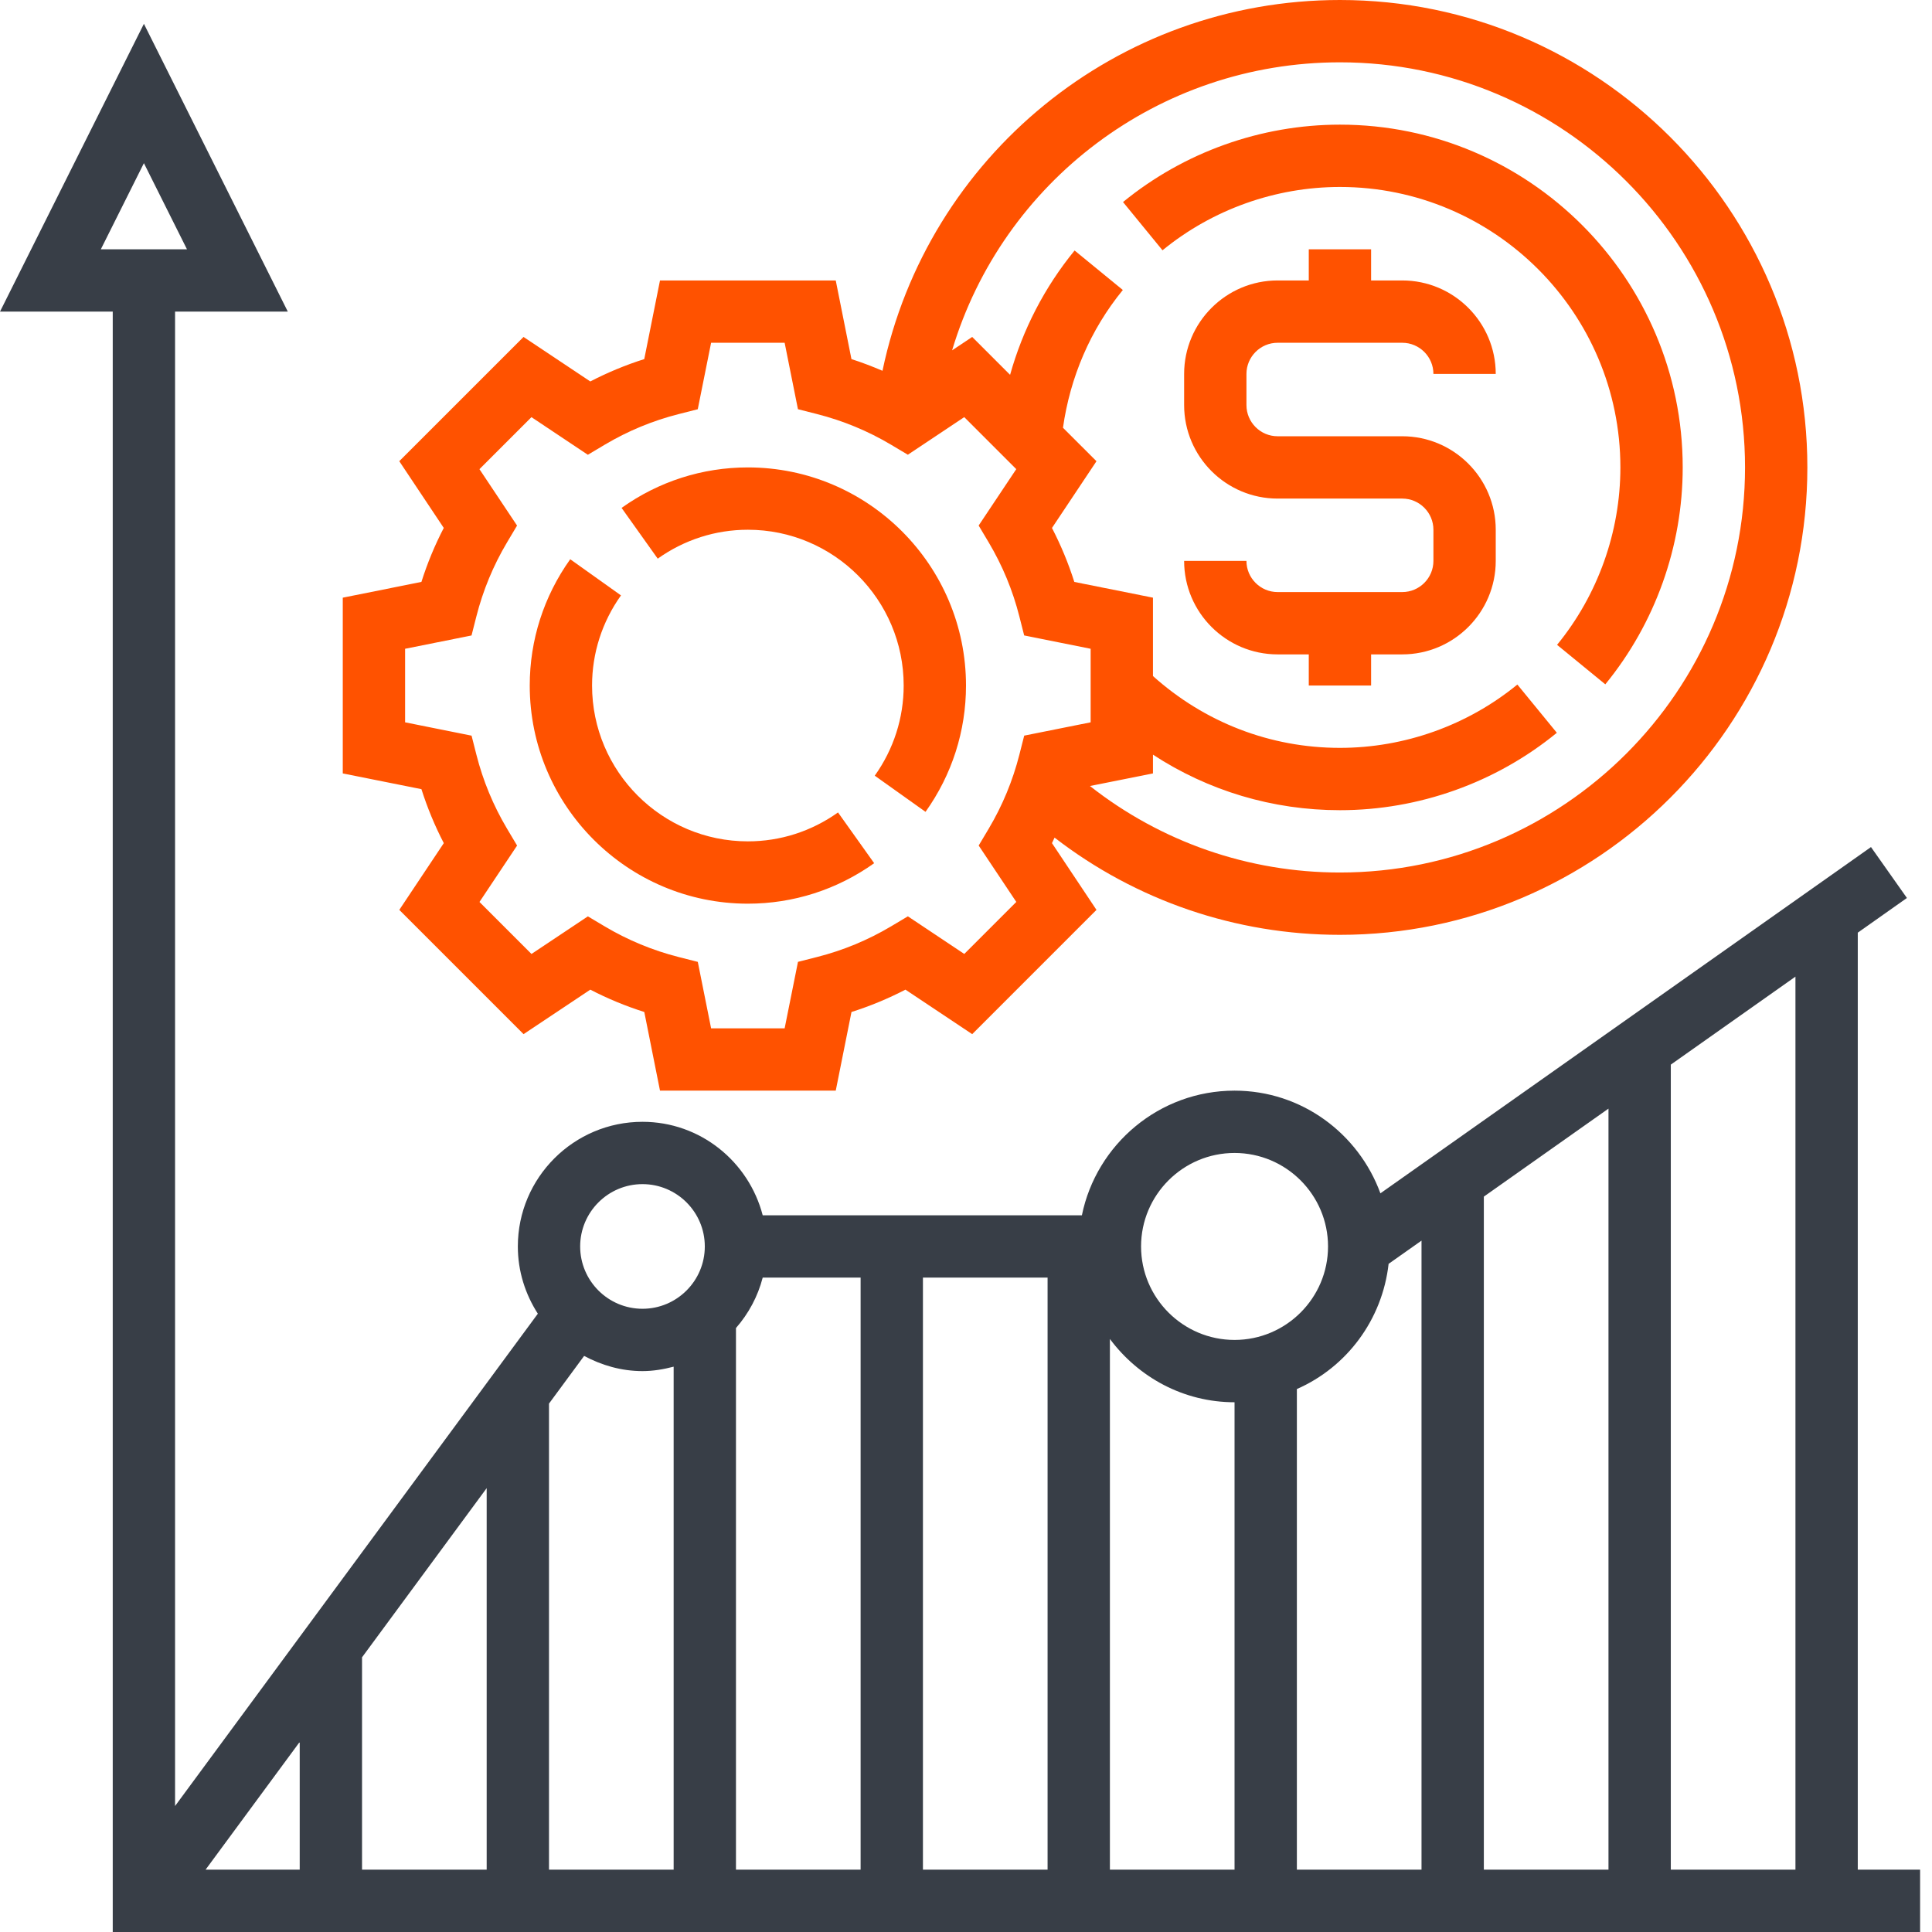 <svg width="62" height="62" viewBox="0 0 62 62" fill="none" xmlns="http://www.w3.org/2000/svg">
<path d="M59.618 29.93L61.195 28.817L60.042 27.183L44.299 38.295C43.598 36.379 41.774 35 39.618 35C37.204 35 35.184 36.721 34.719 39H24.476C24.029 37.279 22.476 36 20.618 36C18.412 36 16.618 37.794 16.618 40C16.618 40.796 16.858 41.534 17.26 42.158L5.618 57.957V52V50V48V46V44V42V40V38V36V34V32V30V28V26V24V22V20V18V16V14V10H9.236L4.618 0.764L0 10H3.618V62H61.618V60H59.618V29.93ZM4.618 5.236L6 8H3.236L4.618 5.236ZM57.618 60H53.618V34.165L57.618 31.341V60ZM44.562 40.558L45.618 39.813V60H41.618V44.576C43.216 43.875 44.358 42.359 44.562 40.558ZM47.618 38.401L51.618 35.577V60H47.618V38.401ZM39.618 37C41.272 37 42.618 38.346 42.618 40C42.618 41.654 41.272 43 39.618 43C37.964 43 36.618 41.654 36.618 40C36.618 38.346 37.964 37 39.618 37ZM39.618 45V60H35.618V42.969C36.53 44.194 37.977 45 39.618 45ZM11.618 53.185L15.618 47.756V60H11.618V53.185ZM9.618 60H6.597L9.618 55.9V60ZM17.618 45.043L18.745 43.513C19.307 43.813 19.938 44 20.618 44C20.965 44 21.296 43.942 21.618 43.858V60H17.618V45.043ZM23.618 42.618C24.02 42.158 24.318 41.609 24.476 41H27.618V60H23.618V42.618ZM29.618 41H33.618V60H29.618V41ZM20.618 38C21.721 38 22.618 38.897 22.618 40C22.618 41.103 21.721 42 20.618 42C19.515 42 18.618 41.103 18.618 40C18.618 38.897 19.515 38 20.618 38Z" fill="#383E47"/>
<path d="M14.242 27.057L12.814 29.199L16.802 33.187L18.944 31.759C19.499 32.047 20.078 32.287 20.676 32.476L21.18 35H26.82L27.325 32.476C27.923 32.287 28.502 32.046 29.057 31.759L31.199 33.187L35.187 29.199L33.759 27.057C33.789 26.999 33.813 26.938 33.842 26.88C36.457 28.9 39.66 30 43 30C51.271 30 58 23.271 58 15C58 6.729 51.271 0 43 0C35.837 0 29.758 5.024 28.32 11.899C27.994 11.76 27.663 11.632 27.324 11.524L26.82 9H21.18L20.675 11.524C20.077 11.713 19.498 11.954 18.943 12.241L16.801 10.813L12.813 14.8L14.241 16.942C13.953 17.497 13.713 18.076 13.524 18.674L11 19.18V24.82L13.524 25.325C13.714 25.922 13.954 26.502 14.242 27.057ZM43 2C50.168 2 56 7.832 56 15C56 22.168 50.168 28 43 28C40.068 28 37.261 27.019 34.978 25.224L37 24.82V24.218C38.77 25.375 40.836 26 43 26C45.531 26 48.003 25.118 49.961 23.516L48.694 21.968C47.093 23.278 45.07 24 43 24C40.761 24 38.653 23.179 37 21.695V19.18L34.476 18.675C34.287 18.077 34.046 17.498 33.759 16.943L35.187 14.801L34.112 13.727C34.342 12.108 34.988 10.584 36.033 9.306L34.485 8.039C33.516 9.224 32.82 10.58 32.415 12.029L31.199 10.813L30.554 11.243C32.172 5.842 37.17 2 43 2ZM13 20.82L15.132 20.393L15.287 19.783C15.5 18.945 15.831 18.146 16.27 17.408L16.593 16.866L15.386 15.056L17.055 13.387L18.865 14.594L19.407 14.271C20.145 13.832 20.944 13.5 21.782 13.288L22.392 13.133L22.82 11H25.18L25.607 13.132L26.217 13.287C27.055 13.5 27.854 13.831 28.592 14.27L29.134 14.593L30.944 13.386L32.613 15.055L31.406 16.865L31.729 17.407C32.168 18.145 32.5 18.944 32.712 19.782L32.867 20.392L35 20.82V23.18L32.868 23.607L32.713 24.217C32.5 25.055 32.169 25.854 31.73 26.592L31.407 27.134L32.614 28.944L30.945 30.613L29.135 29.406L28.593 29.729C27.855 30.168 27.056 30.5 26.218 30.712L25.608 30.867L25.18 33H22.82L22.393 30.868L21.783 30.713C20.945 30.5 20.146 30.169 19.408 29.73L18.866 29.407L17.056 30.614L15.387 28.945L16.594 27.135L16.271 26.593C15.832 25.855 15.5 25.056 15.288 24.218L15.133 23.608L13 23.18V20.82Z" fill="#FF5200"/>
<path d="M24 17C26.757 17 29 19.243 29 22C29 23.04 28.679 24.04 28.072 24.893L29.701 26.053C30.551 24.86 31 23.458 31 22C31 18.14 27.86 15 24 15C22.542 15 21.14 15.449 19.947 16.299L21.107 17.928C21.96 17.321 22.96 17 24 17Z" fill="#FF5200"/>
<path d="M24 29C25.458 29 26.86 28.551 28.053 27.701L26.893 26.072C26.04 26.679 25.04 27 24 27C21.243 27 19 24.757 19 22C19 20.96 19.321 19.96 19.928 19.107L18.299 17.947C17.449 19.14 17 20.542 17 22C17 25.86 20.14 29 24 29Z" fill="#FF5200"/>
<path d="M41 11H45C45.551 11 46 11.449 46 12H48C48 10.346 46.654 9 45 9H44V8H42V9H41C39.346 9 38 10.346 38 12V13C38 14.654 39.346 16 41 16H45C45.551 16 46 16.449 46 17V18C46 18.551 45.551 19 45 19H41C40.449 19 40 18.551 40 18H38C38 19.654 39.346 21 41 21H42V22H44V21H45C46.654 21 48 19.654 48 18V17C48 15.346 46.654 14 45 14H41C40.449 14 40 13.551 40 13V12C40 11.449 40.449 11 41 11Z" fill="#FF5200"/>
<path d="M43 6C47.962 6 52 10.038 52 15C52 17.07 51.278 19.093 49.968 20.694L51.516 21.961C53.118 20.003 54 17.531 54 15C54 8.935 49.065 4 43 4C40.469 4 37.997 4.882 36.039 6.484L37.306 8.032C38.907 6.722 40.93 6 43 6Z" fill="#FF5200"/>
</svg>
